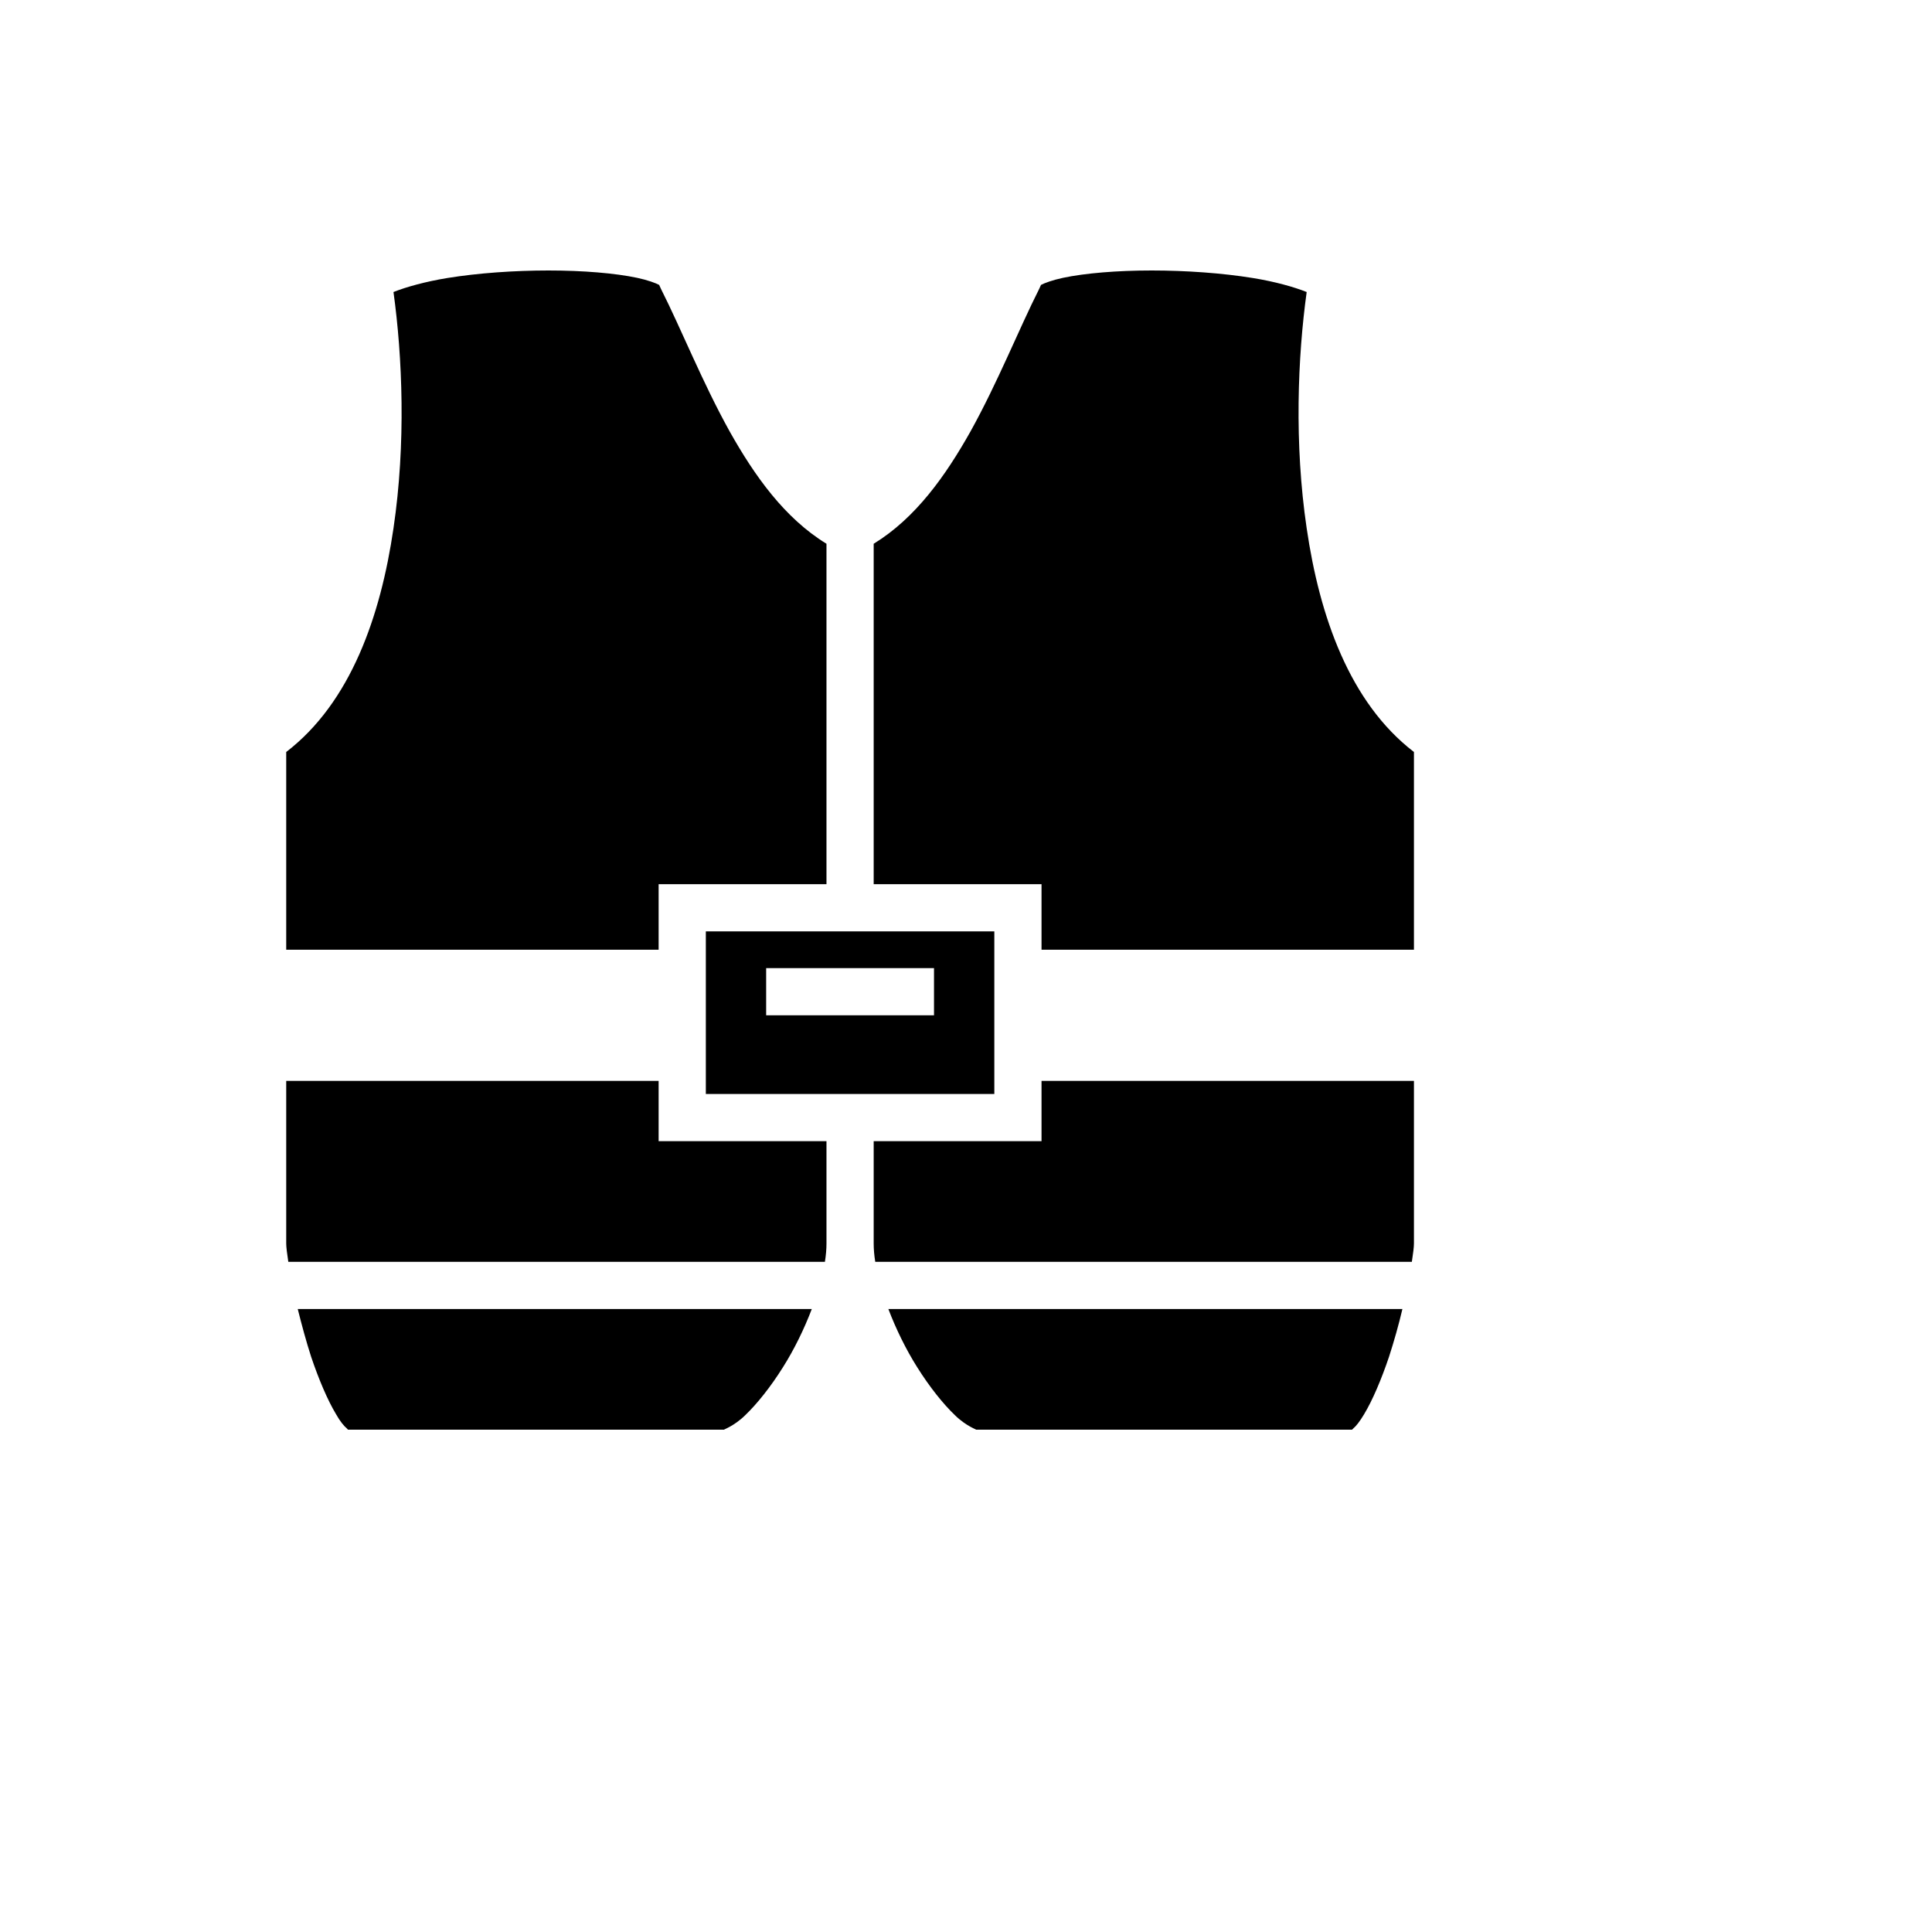 <svg xmlns="http://www.w3.org/2000/svg" version="1.1" xmlns:xlink="http://www.w3.org/1999/xlink" width="100%" height="100%" id="svgWorkerArea" viewBox="-25 -25 625 625" xmlns:idraw="https://idraw.muisca.co" style="background: white;"><defs id="defsdoc"><pattern id="patternBool" x="0" y="0" width="10" height="10" patternUnits="userSpaceOnUse" patternTransform="rotate(35)"><circle cx="5" cy="5" r="4" style="stroke: none;fill: #ff000070;"></circle></pattern></defs><g id="fileImp-728011681" class="cosito"><path id="pathImp-955980920" fill="#000" class="grouped" d="M152.432 62.5C141.403 62.5 129.61 63.331 119.683 64.943 112.641 66.097 106.448 67.82 102.291 69.466 105.175 90.32 106.363 118.411 102.291 145.899 98.133 174.321 88.462 202.234 67.591 218.269 67.591 218.269 67.591 282.24 67.591 282.24 67.591 282.24 188.066 282.24 188.066 282.24 188.066 282.24 188.066 261.029 188.066 261.029 188.066 261.029 242.364 261.029 242.364 261.029 242.364 261.029 242.364 150.905 242.364 150.905 228.79 142.59 219.118 128.931 211.058 114.593 202.234 98.71 195.447 81.581 188.829 68.464 188.829 68.464 188.235 67.166 188.235 67.166 187.048 66.538 184.502 65.605 181.109 64.876 173.982 63.365 163.546 62.5 152.432 62.5 152.432 62.5 152.432 62.5 152.432 62.5M347.568 62.5C336.454 62.5 326.018 63.365 318.891 64.876 315.498 65.605 312.952 66.538 311.765 67.166 311.765 67.166 311.171 68.464 311.171 68.464 304.553 81.581 297.766 98.71 288.942 114.593 280.882 128.931 271.21 142.59 257.636 150.905 257.636 150.905 257.636 261.029 257.636 261.029 257.636 261.029 311.934 261.029 311.934 261.029 311.934 261.029 311.934 282.24 311.934 282.24 311.934 282.24 432.409 282.24 432.409 282.24 432.409 282.24 432.409 218.269 432.409 218.269 411.538 202.234 401.866 174.321 397.709 145.899 393.637 118.411 394.825 90.32 397.709 69.466 393.552 67.82 387.443 66.097 380.317 64.943 370.39 63.331 358.597 62.5 347.568 62.5 347.568 62.5 347.568 62.5 347.568 62.5M203.337 276.301C203.337 276.301 203.337 328.903 203.337 328.903 203.337 328.903 296.663 328.903 296.663 328.903 296.663 328.903 296.663 276.301 296.663 276.301 296.663 276.301 203.337 276.301 203.337 276.301M222.851 288.179C222.851 288.179 277.149 288.179 277.149 288.179 277.149 288.179 277.149 303.45 277.149 303.45 277.149 303.45 222.851 303.45 222.851 303.45 222.851 303.45 222.851 288.179 222.851 288.179M67.591 324.661C67.591 324.661 67.591 377.262 67.591 377.262 67.591 378.365 67.845 380.486 68.269 383.201 68.269 383.201 241.855 383.201 241.855 383.201 242.195 381.08 242.364 379.129 242.364 377.262 242.364 377.262 242.364 344.174 242.364 344.174 242.364 344.174 188.066 344.174 188.066 344.174 188.066 344.174 188.066 324.661 188.066 324.661 188.066 324.661 67.591 324.661 67.591 324.661M311.934 324.661C311.934 324.661 311.934 344.174 311.934 344.174 311.934 344.174 257.636 344.174 257.636 344.174 257.636 344.174 257.636 377.262 257.636 377.262 257.636 379.129 257.805 381.08 258.145 383.201 258.145 383.201 431.731 383.201 431.731 383.201 432.155 380.486 432.409 378.365 432.409 377.262 432.409 377.262 432.409 324.661 432.409 324.661 432.409 324.661 311.934 324.661 311.934 324.661M71.323 398.473C72.596 403.563 74.038 408.908 75.65 413.914 78.111 421.21 80.995 427.998 83.71 432.494 84.983 434.785 86.341 436.397 87.189 437.076 87.528 437.415 87.528 437.5 87.613 437.5 87.613 437.5 209.276 437.5 209.276 437.5 208.852 437.5 212.33 436.482 216.063 432.834 219.881 429.185 224.293 423.671 228.28 417.308 231.929 411.538 235.153 404.921 237.613 398.473 237.613 398.473 71.323 398.473 71.323 398.473M262.387 398.473C264.847 404.921 268.071 411.538 271.719 417.308 275.707 423.671 280.119 429.185 283.937 432.834 287.67 436.482 291.148 437.5 290.724 437.5 290.724 437.5 412.387 437.5 412.387 437.5 412.387 437.5 412.811 437.076 412.811 437.076 413.659 436.397 414.932 434.785 416.29 432.494 419.005 427.998 421.889 421.21 424.349 413.914 425.962 408.908 427.489 403.563 428.676 398.473 428.676 398.473 262.387 398.473 262.387 398.473"></path></g></svg>